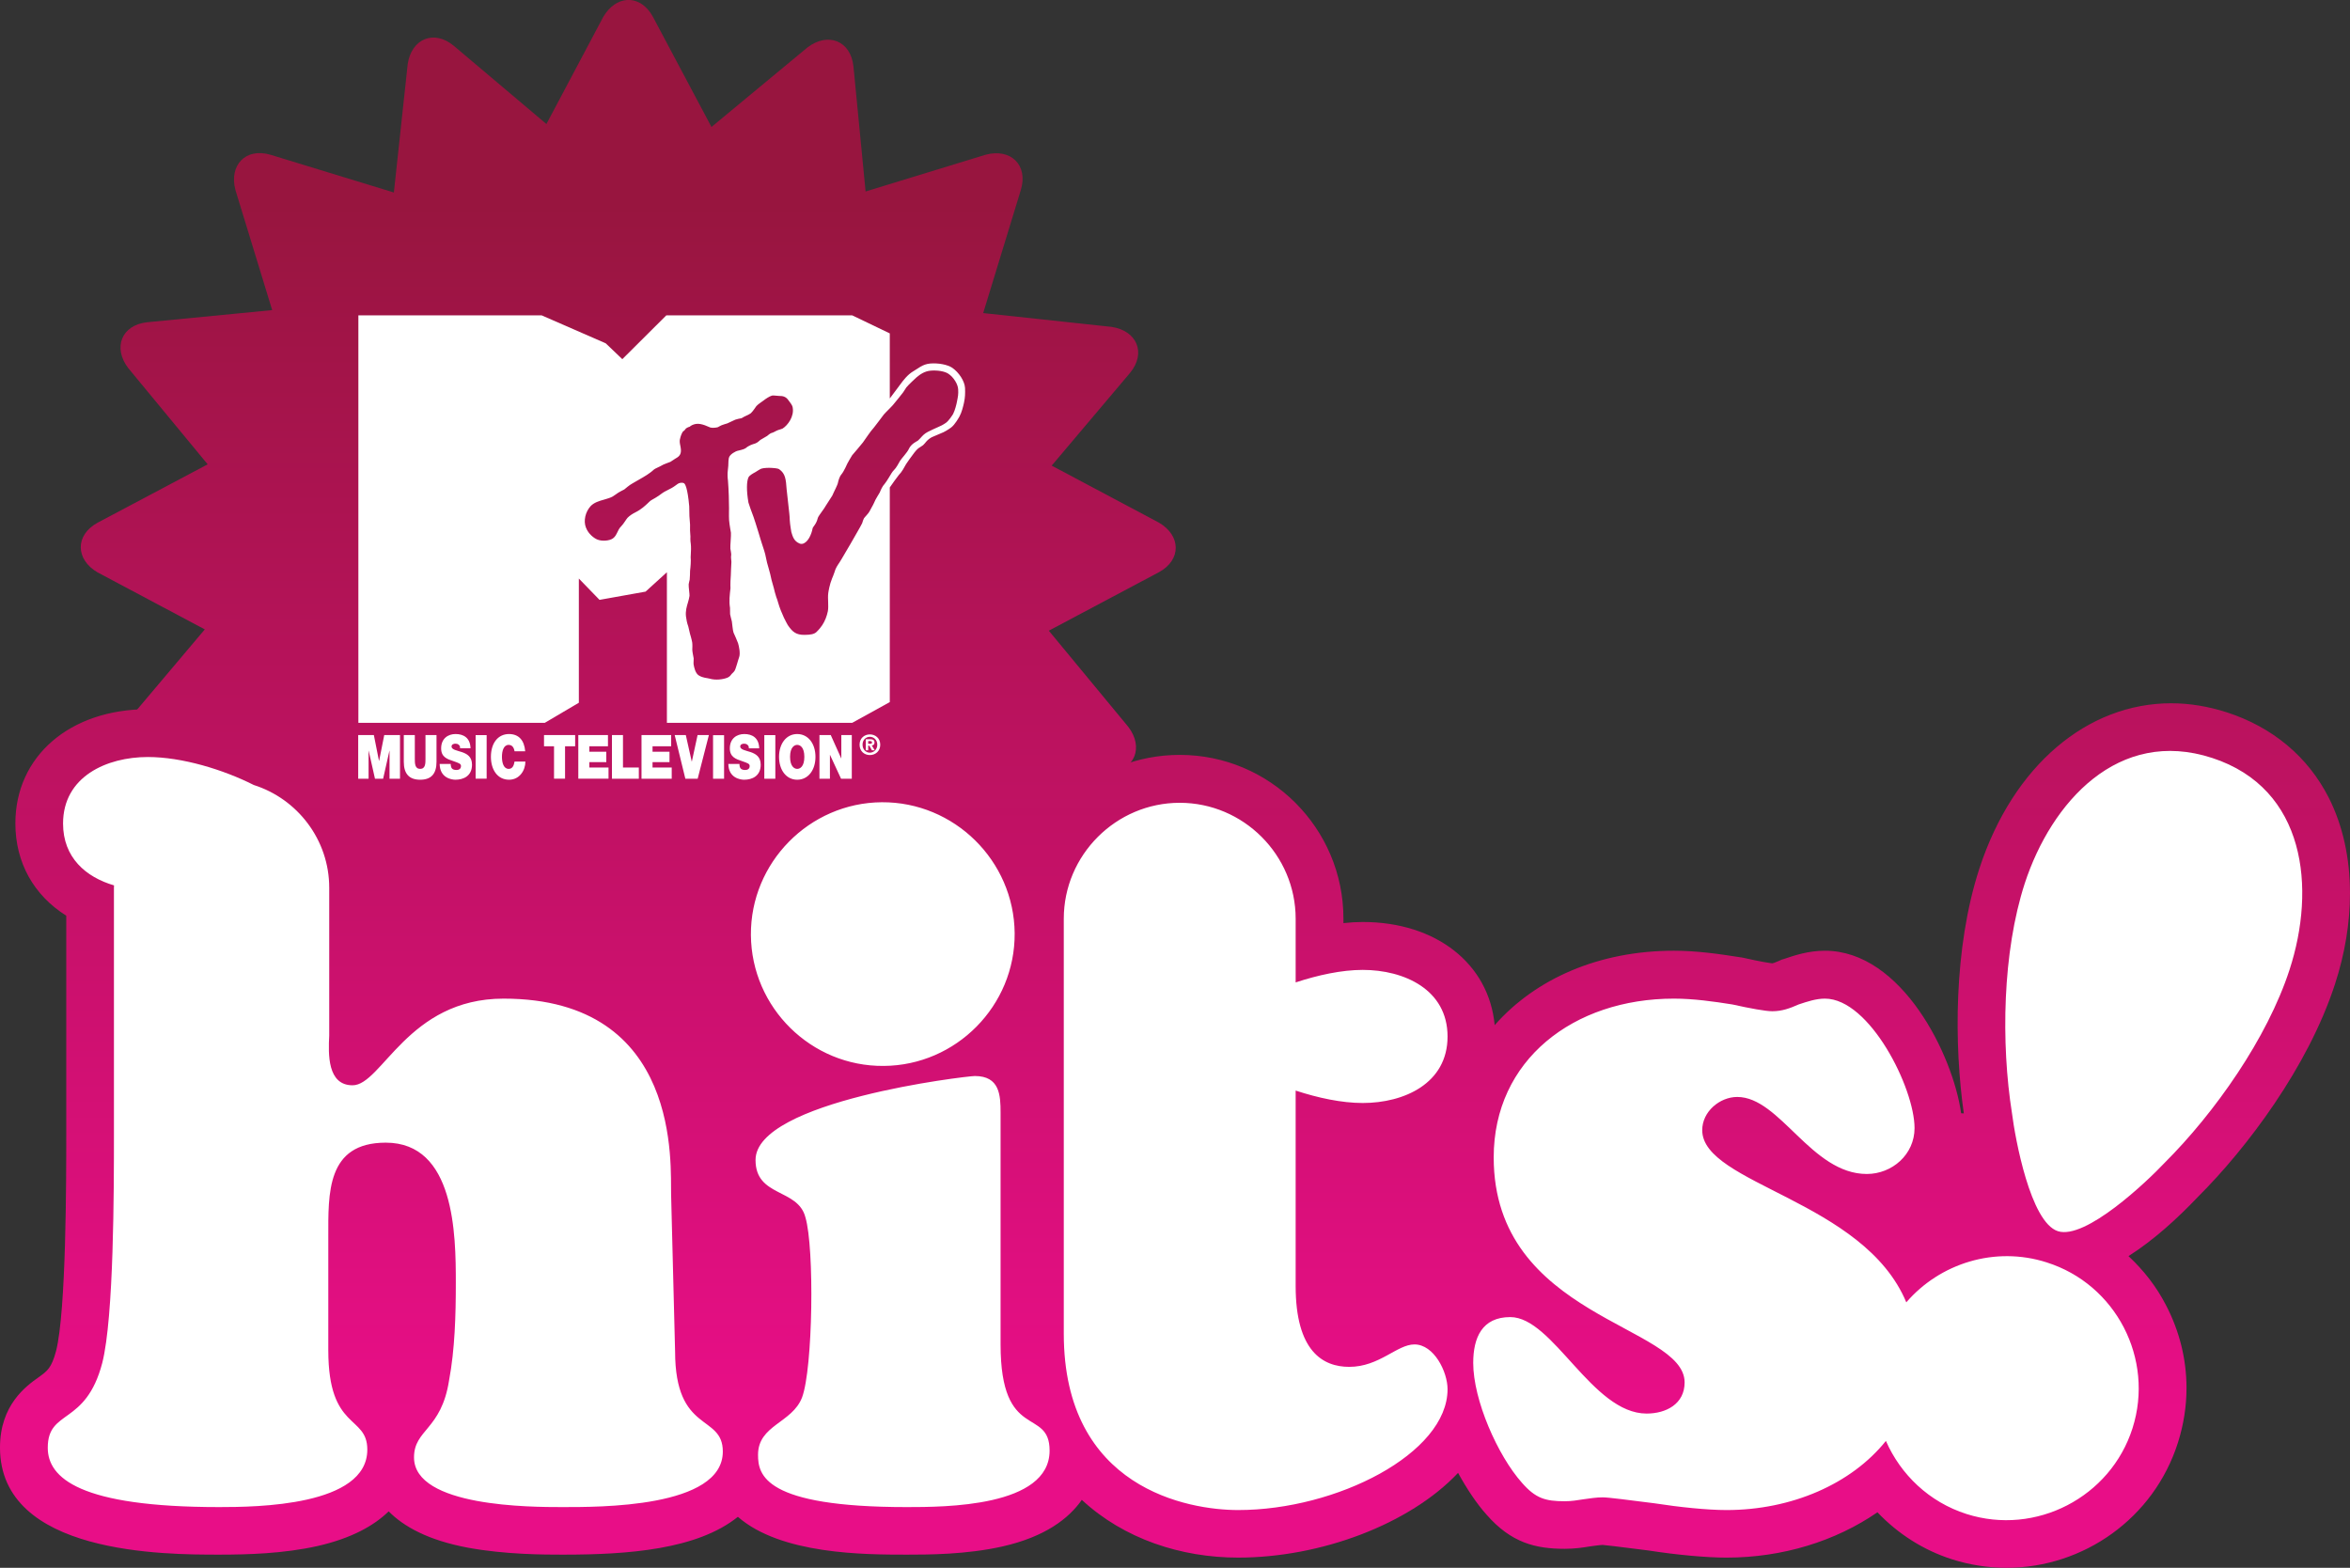 <?xml version="1.0" encoding="UTF-8" standalone="no"?>
<!-- Created with Inkscape (http://www.inkscape.org/) -->

<svg
   xmlns:dc="http://purl.org/dc/elements/1.1/"
   xmlns:cc="http://creativecommons.org/ns#"
   xmlns:rdf="http://www.w3.org/1999/02/22-rdf-syntax-ns#"
   xmlns:svg="http://www.w3.org/2000/svg"
   xmlns="http://www.w3.org/2000/svg"
   xmlns:xlink="http://www.w3.org/1999/xlink"
   xmlns:sodipodi="http://sodipodi.sourceforge.net/DTD/sodipodi-0.dtd"
   xmlns:inkscape="http://www.inkscape.org/namespaces/inkscape"
   width="745"
   height="497"
   id="svg2"
   sodipodi:version="0.32"
   inkscape:version="0.47 r22583"
   version="1.0">
  <rect width="100%" height="100%" fill="#333333" stroke="none"/>
  <defs
     id="defs4">
    <linearGradient
       spreadMethod="pad"
       x2="1"
       y2="0"
       x1="0"
       y1="0"
       id="id1221"
       gradientUnits="userSpaceOnUse">
      <stop
         stop-color="#e80e87"
         offset="0"
         id="stop2662" />
      <stop
         stop-color="#98153f"
         offset="1"
         id="stop2664" />
    </linearGradient>
    <linearGradient
       inkscape:collect="always"
       xlink:href="#id1221"
       id="linearGradient3242"
       gradientUnits="userSpaceOnUse"
       gradientTransform="matrix(0,-23819.817,23819.817,0,-10768.919,12539.019)"
       spreadMethod="pad"
       x1="0"
       y1="0"
       x2="1"
       y2="0" />
    <linearGradient
       inkscape:collect="always"
       xlink:href="#id1221"
       id="linearGradient3244"
       gradientUnits="userSpaceOnUse"
       gradientTransform="matrix(0,-23819.594,23819.594,0,13.96,12539.019)"
       spreadMethod="pad"
       x1="0"
       y1="0"
       x2="1"
       y2="0" />
    <linearGradient
       inkscape:collect="always"
       xlink:href="#id1221"
       id="linearGradient3249"
       gradientUnits="userSpaceOnUse"
       gradientTransform="matrix(0,-382.902,382.902,0,441.619,927.375)"
       spreadMethod="pad"
       x1="0"
       y1="0"
       x2="1"
       y2="0" />
    <linearGradient
       inkscape:collect="always"
       xlink:href="#id1221"
       id="linearGradient3252"
       gradientUnits="userSpaceOnUse"
       gradientTransform="matrix(0,-382.905,382.905,0,268.284,927.375)"
       spreadMethod="pad"
       x1="0"
       y1="0"
       x2="1"
       y2="0" />
  </defs>
  <g
     inkscape:label="Layer 1"
     inkscape:groupmode="layer"
     id="layer1"
     transform="translate(-69.113,-479.864)">
    <path
       style="fill:url(#linearGradient3252)"
       d="m 267.842,479.865 c -2.762,0.206 -5.494,1.998 -7.463,5.318 l -18.04,33.993 -29.41,-24.827 c -6.287,-5.2 -13.397,-2.174 -14.573,5.876 l -4.378,40.662 -39.105,-11.958 c -7.845,-2.321 -13.192,3.232 -11.135,11.135 l 11.664,38.106 -39.635,3.849 c -8.138,0.881 -10.959,8.05 -5.993,14.543 l 25.179,30.497 -34.904,18.509 c -7.198,3.937 -7.022,11.664 0,15.748 l 33.993,18.069 -24.797,29.381 c -5.259,6.317 -2.233,13.397 5.818,14.573 l 40.692,4.407 -11.958,39.106 c -2.321,7.815 3.231,13.191 11.105,11.105 l 38.136,-11.664 3.849,39.664 c 0.881,8.138 8.079,10.929 14.543,5.993 l 30.468,-25.208 18.539,34.933 c 3.908,7.169 11.635,7.022 15.748,0 l 18.039,-33.993 29.41,24.797 c 6.287,5.23 13.398,2.203 14.602,-5.847 l 4.348,-40.692 39.106,11.987 c 7.845,2.321 13.192,-3.261 11.135,-11.135 l -11.694,-38.106 39.664,-3.849 c 8.138,-0.881 10.959,-8.08 6.023,-14.543 l -25.208,-30.497 34.904,-18.539 c 7.198,-3.908 7.022,-11.635 0,-15.718 l -33.993,-18.069 24.826,-29.381 c 5.23,-6.317 2.203,-13.398 -5.847,-14.602 l -40.692,-4.377 11.958,-39.106 c 2.321,-7.845 -3.232,-13.191 -11.135,-11.105 l -38.106,11.664 -3.849,-39.664 c -0.881,-8.138 -8.05,-10.93 -14.543,-6.023 l -30.467,25.238 -18.569,-34.933 c -1.822,-3.349 -4.466,-5.112 -7.198,-5.318 l -1.057,0 z"
       id="path4182" />
    <path
       style="fill:url(#linearGradient3249)"
       d="m 757.438,702.803 c -26.472,0 -50.094,19.597 -60.818,52.385 -8.256,25.326 -7.991,56.205 -4.936,77.624 -0.235,-0.029 -0.441,-0.03 -0.705,-0.03 l -0.147,0 c -2.556,-18.392 -18.774,-51.533 -43.189,-51.533 -5.2,0 -9.519,1.439 -12.986,2.615 l -0.705,0.206 -0.764,0.353 c -1.44,0.617 -1.939,0.793 -2.174,0.822 -0.646,-0.059 -3.144,-0.382 -9.402,-1.792 l -0.47,-0.088 -0.47,-0.059 c -6.287,-0.999 -13.574,-2.057 -20.89,-2.057 -23.828,0 -43.924,8.932 -56.822,23.593 -1.792,-19.391 -18.48,-32.701 -41.838,-32.701 -1.968,0 -3.996,0.118 -6.111,0.353 l 0,-1.44 c 0,-28.617 -23.269,-51.886 -51.886,-51.886 -6.758,0 -13.251,1.293 -19.186,3.643 -5.435,-11.135 -16.923,-18.862 -30.173,-18.862 -12.634,0 -23.593,6.963 -29.351,17.217 -5.024,-1.44 -10.342,-2.203 -15.836,-2.145 l -0.029,0 c -27.882,0.206 -51.004,20.507 -55.646,47.009 -8.197,6.464 -14.485,17.54 -17.335,30.908 -12.046,-10.783 -27.177,-14.514 -39.84,-15.425 -2.732,-18.186 -19.802,-32.201 -40.457,-32.201 -2.703,0 -5.347,0.264 -7.933,0.734 -3.731,-15.924 -15.219,-29.086 -30.997,-34.933 -12.957,-6.552 -28.029,-10.43 -40.339,-10.43 -24.738,0 -42.014,14.896 -42.014,36.197 0,12.487 5.876,22.828 16.13,29.263 l 0,69.485 c 0,13.809 -3.22e-4,55.823 -3.232,68.515 -1.44,5.347 -2.703,6.288 -5.523,8.315 -3.996,2.821 -12.252,8.785 -12.252,22.3 0,33.934 52.297,33.934 69.484,33.934 8.814,0 20.361,-0.294 31.202,-2.732 10.841,-2.468 17.922,-6.493 22.535,-10.988 4.76,4.818 12.516,9.166 25.12,11.517 11.928,2.204 24.503,2.204 29.85,2.204 l 0.559,0 c 20.243,0 42.249,-1.587 55.176,-11.987 13.662,11.928 40.075,11.987 53.531,11.987 6.611,0 18.95,1.7e-4 30.438,-2.615 13.456,-3.056 20.948,-8.844 25.062,-14.749 13.368,12.399 31.466,18.304 49.564,18.304 26.119,0 54.295,-10.518 69.72,-26.853 2.821,5.112 5.876,9.725 8.961,13.162 7.874,9.049 15.66,10.9 24.856,10.9 3.261,0 5.905,-0.411 7.991,-0.764 l 1.087,-0.147 c 1.381,-0.176 2.204,-0.294 2.879,-0.323 1.293,0.088 5.67,0.646 9.196,1.087 0,0 5.288,0.676 5.377,0.676 9.108,1.41 18.363,2.262 24.768,2.262 17.775,0 34.581,-5.229 47.831,-14.367 6.493,6.816 14.573,12.017 23.71,14.925 5.641,1.792 11.429,2.644 17.041,2.673 l 0.294,0 c 24.151,-0.059 46.568,-15.542 54.236,-39.722 1.792,-5.67 2.703,-11.488 2.703,-17.276 0,-8.99 -2.174,-17.922 -6.464,-26.178 -3.056,-5.964 -7.14,-11.165 -11.929,-15.63 8.021,-5.083 15.689,-12.105 22.094,-18.862 15.395,-15.337 34.786,-41.045 43.336,-67.252 3.202,-9.784 4.789,-19.597 4.789,-28.911 0,-11.106 -2.263,-21.477 -6.728,-30.291 -6.581,-12.957 -17.745,-22.329 -32.289,-27.059 -5.935,-1.91 -11.87,-2.879 -17.658,-2.879 z"
       id="path4188" />
    <path
       id="path4194"
       d="m 386.316,906.025 0,-73.451 c 0,-5.524 -0.264,-11.605 -8.168,-11.605 -2.615,0 -69.514,7.903 -69.514,26.619 0,11.84 13.427,8.932 15.807,18.157 2.909,9.725 2.38,47.92 -1.058,57.116 -3.144,8.168 -13.956,8.697 -13.956,18.186 0,6.317 1.851,16.571 47.126,16.571 11.87,0 45.305,0 45.305,-17.893 0,-13.956 -15.542,-2.644 -15.542,-33.699 m -37.049,-88.259 c 22.976,-0.147 41.691,-19.097 41.515,-42.073 -0.206,-22.976 -19.156,-41.661 -42.132,-41.515 -22.976,0.176 -41.661,19.156 -41.485,42.102 0.176,23.034 19.127,41.691 42.102,41.485 m 151.868,11.752 c 13.045,0 26.883,-6.141 26.883,-21.066 0,-14.955 -13.838,-21.125 -26.883,-21.125 -6.699,0 -14.191,1.645 -21.271,3.966 l 0,-20.184 c 0,-20.214 -16.541,-36.755 -36.755,-36.755 -20.184,0 -36.755,16.541 -36.755,36.755 l 0,67.928 0,63.609 c 0,49.124 39.517,55.911 55.294,55.911 31.173,0 66.37,-17.922 66.37,-38.312 0,-5.553 -4.319,-14.191 -10.489,-14.191 -5.553,0 -11.106,7.11 -20.684,7.11 -8.344,0 -16.982,-4.936 -16.982,-25.649 l 0,-61.934 c 7.081,2.321 14.573,3.937 21.271,3.937 m -218.003,78.71 -1.263,-49.741 c -0.294,-8.638 3.731,-62.051 -53.12,-62.051 -30.379,0 -38.577,27.471 -47.861,27.471 -8.021,0 -7.698,-9.901 -7.404,-15.748 l 0,-46.891 c 0,-15.219 -10.107,-28.176 -23.916,-32.554 -9.637,-4.877 -22.74,-8.873 -33.582,-8.873 -13.016,0 -26.883,6.17 -26.883,21.095 0,10.783 7.228,16.982 16.159,19.597 0,0.235 -0.029,0.499 -0.029,0.735 l 0,78.387 c 0,16.982 0,57.733 -3.702,72.276 -5.259,20.067 -17.276,14.485 -17.276,26.883 0,9.578 10.166,18.803 54.324,18.803 11.752,0 46.979,-0.294 46.979,-18.216 0,-11.106 -12.369,-5.847 -12.369,-31.496 l 0,-35.844 c 0,-13.868 -0.617,-29.968 18.216,-29.968 21.918,0 22.212,29.057 22.212,44.511 0,10.195 -0.294,20.978 -2.145,30.879 -2.468,15.748 -11.106,15.454 -11.106,24.386 0,15.748 37.343,15.748 46.921,15.748 11.429,0 50.975,0.323 50.975,-17.599 0,-12.046 -15.131,-5.524 -15.131,-31.79 M 770.406,720.135 c -29.704,-9.696 -50.946,13.926 -59.407,39.781 -7.051,21.712 -7.58,50.593 -4.025,72.981 0.97,7.698 5.788,34.405 14.514,37.254 8.785,2.85 28.382,-15.865 33.729,-21.536 16.042,-15.983 32.671,-39.634 39.722,-61.317 8.432,-25.855 5.2,-57.468 -24.533,-67.164 m -52.444,159.918 c -16.453,-5.259 -33.876,0.323 -44.511,12.663 -13.486,-32.377 -64.696,-37.46 -64.696,-54.589 0,-5.876 5.553,-10.518 11.106,-10.518 13.574,0 23.475,24.415 41.074,24.415 8.021,0 15.131,-6.17 15.131,-14.543 0,-12.663 -14.191,-41.044 -28.411,-41.044 -2.791,0 -5.553,0.911 -8.344,1.851 -2.791,1.234 -5.259,2.145 -8.344,2.145 -2.145,0 -7.081,-0.911 -12.634,-2.145 -5.876,-0.94 -12.369,-1.851 -18.568,-1.851 -31.79,0 -57.116,19.45 -57.116,50.329 0,50.946 60.524,53.09 60.524,71.336 0,6.816 -5.847,9.872 -12.046,9.872 -17.276,0 -29.645,-30.585 -43.219,-30.585 -8.961,0 -11.752,6.522 -11.752,14.543 0,11.723 7.727,29.322 15.454,37.989 4.319,4.936 7.404,5.847 13.574,5.847 2.145,0 4.025,-0.323 5.876,-0.617 2.174,-0.294 4.025,-0.617 6.199,-0.617 1.822,0 8.608,0.911 16.336,1.88 7.756,1.205 16.688,2.145 22.858,2.145 20.654,0 39.605,-8.285 50.534,-21.918 4.671,10.665 13.691,19.391 25.59,23.181 21.947,6.963 45.628,-5.318 52.591,-27.206 6.993,-21.977 -5.259,-45.628 -27.206,-52.562"
       style="fill:#ffffff;fill-rule:nonzero;stroke:none" />
    <path
       style="fill:#ffffff;fill-rule:nonzero;stroke:none"
       d="m 295.166,726.719 3.496,0 0,-13.809 -3.496,0 0,13.809 z m 11.928,-8.432 c -1.616,-0.529 -3.232,-0.764 -3.32,-1.733 0,-0.793 0.793,-0.94 1.263,-0.94 0.353,0 0.735,0.088 1.028,0.353 0.294,0.235 0.499,0.588 0.441,1.116 l 3.291,0 c -0.088,-3.379 -2.262,-4.525 -4.73,-4.525 -2.35,0 -4.583,1.381 -4.583,4.554 0,2.821 2.057,3.408 3.849,4.025 1.939,0.676 2.439,0.852 2.439,1.587 0,1.028 -0.881,1.234 -1.44,1.234 -0.646,0 -1.41,-0.147 -1.675,-0.97 -0.088,-0.264 -0.118,-0.588 -0.118,-0.94 l -3.526,0 c 0.059,4.407 3.731,4.995 5.024,4.995 2.527,0 5.23,-1.175 5.23,-4.76 0,-2.556 -1.587,-3.438 -3.173,-3.996 m -18.657,2.997 -0.029,0 -1.88,-8.403 -3.526,0 3.379,13.838 3.908,0 3.555,-13.838 -3.584,0 -1.822,8.403 z m -12.457,0.176 5.377,0 0,-3.291 -5.377,0 0,-1.733 5.905,0 0,-3.555 -9.402,0 0,13.838 9.578,0 0,-3.555 -6.082,0 0,-1.704 z m 69.015,-5.817 -0.646,0 0,-0.852 0.529,0 c 0.264,0 0.676,0.029 0.676,0.382 0,0.411 -0.206,0.47 -0.558,0.47 m 1.351,-0.382 c 0,-0.823 -0.529,-1.058 -1.44,-1.058 l -1.322,0 0,3.496 0.764,0 0,-1.469 0.353,0 0.823,1.469 0.881,0 -0.911,-1.528 c 0.47,-0.029 0.852,-0.264 0.852,-0.911 m -1.469,3.202 0,0 c -1.293,0 -2.321,-1.028 -2.321,-2.527 0,-1.498 1.028,-2.497 2.321,-2.497 1.263,0 2.35,0.999 2.35,2.497 0,1.498 -1.087,2.527 -2.35,2.527 m 0,-5.788 c -1.733,0 -3.261,1.205 -3.261,3.261 0,2.086 1.528,3.291 3.261,3.291 1.733,0 3.291,-1.205 3.291,-3.291 0,-2.057 -1.557,-3.261 -3.291,-3.261 m -23.034,10.93 c -0.881,0 -2.262,-0.735 -2.262,-3.819 0,-3.056 1.381,-3.79 2.262,-3.79 0.911,0 2.262,0.735 2.262,3.79 0,3.085 -1.352,3.819 -2.262,3.819 m 0,-11.047 c -3.438,0 -5.759,3.026 -5.759,7.228 0,4.231 2.321,7.257 5.759,7.257 3.467,0 5.788,-3.026 5.788,-7.257 0,-4.201 -2.321,-7.228 -5.788,-7.228 m 13.985,7.727 -0.029,0 -3.32,-7.404 -3.584,0 0,13.838 3.32,0 0,-7.551 0.029,0 3.496,7.551 3.408,0 0,-13.838 -3.32,0 0,7.404 z m -24.415,6.434 3.496,0 0,-13.809 -3.496,0 0,13.809 z m -107.415,-6.317 c 0,1.44 0,3.202 -1.675,3.202 -1.704,0 -1.704,-1.763 -1.704,-3.202 l 0,-7.521 -3.496,0 0,8.491 c 0,3.819 1.733,5.67 5.2,5.67 3.467,0 5.171,-1.851 5.171,-5.67 l 0,-8.491 -3.496,0 0,7.521 z m 62.61,-7.521 -3.496,0 0,13.838 8.52,0 0,-3.555 -5.024,0 0,-10.283 z m -77.3,8.138 -0.059,0 -1.616,-8.138 -4.965,0 0,13.838 3.291,0 0,-8.873 0.029,0 1.998,8.873 2.585,0 1.998,-8.873 0.029,0 0,8.873 3.32,0 0,-13.838 -4.995,0 -1.616,8.138 z m 26.237,-2.732 c -1.587,-0.529 -3.232,-0.764 -3.291,-1.733 0,-0.793 0.793,-0.94 1.263,-0.94 0.353,0 0.735,0.088 1.028,0.353 0.294,0.235 0.47,0.588 0.411,1.116 l 3.32,0 c -0.088,-3.379 -2.262,-4.525 -4.76,-4.525 -2.321,0 -4.554,1.381 -4.554,4.554 0,2.821 2.027,3.408 3.849,4.025 1.939,0.676 2.439,0.852 2.439,1.587 0,1.028 -0.881,1.234 -1.44,1.234 -0.646,0 -1.44,-0.147 -1.675,-0.97 -0.088,-0.264 -0.147,-0.588 -0.147,-0.94 l -3.496,0 c 0.059,4.407 3.731,4.995 4.995,4.995 2.556,0 5.259,-1.175 5.259,-4.76 0,-2.556 -1.587,-3.438 -3.202,-3.996 m 4.348,8.432 3.496,0 0,-13.809 -3.496,0 0,13.809 z m 36.05,-5.259 5.377,0 0,-3.291 -5.377,0 0,-1.733 5.905,0 0,-3.555 -9.402,0 0,13.838 9.578,0 0,-3.555 -6.082,0 0,-1.704 z m -14.367,-5.024 3.173,0 0,10.283 3.496,0 0,-10.283 3.202,0 0,-3.555 -9.872,0 0,3.555 z m -11.194,7.169 c -1.616,0 -2.145,-1.939 -2.145,-3.819 0,-1.851 0.529,-3.79 2.145,-3.79 1.469,0 1.763,1.528 1.851,2.027 l 3.379,0 c -0.294,-3.467 -1.998,-5.435 -5.112,-5.465 -3.526,0 -5.759,2.879 -5.759,7.228 0,4.084 2.086,7.257 5.759,7.257 3.32,0 5.171,-2.967 5.171,-5.759 l -3.438,0 c -0.206,1.293 -0.676,2.321 -1.851,2.321 M 372.495,607.17 c -0.147,0.793 -0.617,2.762 -1.234,3.937 -0.294,0.499 -1.381,2.145 -2.233,2.762 -0.793,0.588 -1.968,1.175 -2.468,1.351 -0.47,0.176 -2.703,1.234 -3.32,1.557 -1.087,0.558 -1.675,1.234 -2.233,1.851 -0.294,0.323 -0.588,0.646 -0.94,0.94 -0.118,0.118 -2.115,0.94 -2.85,2.644 -0.441,1.028 -2.409,3.114 -2.762,3.731 -0.499,0.881 -1.205,2.233 -1.939,2.938 -0.47,0.441 -0.999,1.322 -1.616,2.38 -0.47,0.764 -1.028,1.645 -1.322,1.968 -0.764,0.823 -1.205,1.88 -1.557,2.732 -0.147,0.353 -1.381,2.115 -1.851,3.379 -0.206,0.529 -1.293,2.35 -1.41,2.644 -0.235,0.558 -1.616,1.91 -1.763,2.204 -0.206,0.382 -0.382,0.94 -0.558,1.528 -0.176,0.499 -3.584,6.317 -3.731,6.611 -0.264,0.411 -2.292,3.878 -2.762,4.701 -0.206,0.353 -0.441,0.735 -0.705,1.146 -0.617,0.911 -1.263,1.851 -1.557,3.026 -0.206,0.735 -0.764,1.939 -0.793,2.057 -0.793,1.939 -1.116,4.025 -1.205,4.642 -0.118,0.94 -0.059,1.939 -0.029,2.879 0.029,1.028 0.059,1.968 -0.088,2.821 -0.323,1.587 -0.94,3.173 -1.763,4.407 -0.206,0.323 -0.97,1.381 -1.88,2.233 -0.676,0.617 -1.763,0.881 -3.761,0.881 -2.703,0.029 -3.849,-0.97 -5.288,-3.085 -0.235,-0.353 -0.676,-1.234 -1.263,-2.409 -0.705,-1.557 -1.293,-2.938 -1.822,-4.76 -0.147,-0.558 -0.353,-1.175 -0.588,-1.763 -0.206,-0.646 -0.735,-2.468 -0.764,-2.791 -0.059,-0.294 -0.676,-2.409 -0.735,-2.615 -0.235,-1.293 -0.588,-2.497 -0.911,-3.673 -0.353,-1.175 -0.676,-2.35 -0.881,-3.496 -0.176,-1.146 -0.793,-2.938 -1.234,-4.26 0,0 -0.852,-2.674 -1.116,-3.643 -0.353,-1.293 -1.557,-4.877 -1.557,-4.877 -0.47,-1.234 -1.528,-4.113 -1.616,-4.554 -0.646,-3.731 -0.617,-6.728 0.029,-8.05 0.323,-0.588 1.351,-1.175 2.174,-1.616 0.264,-0.176 1.645,-1.058 1.939,-1.116 0.823,-0.235 2.262,-0.294 3.467,-0.206 0.147,0.029 1.616,0.059 2.145,0.411 1.968,1.381 2.115,3.173 2.35,6.376 0,0 0.353,3.438 0.529,4.76 0.118,0.94 0.235,1.939 0.323,2.909 0.088,0.705 0.118,1.44 0.147,2.145 0.059,1.293 0.499,3.731 0.499,3.731 0.441,1.498 0.852,2.879 2.585,3.614 0.47,0.206 0.999,0.176 1.498,-0.118 1.205,-0.617 2.262,-2.556 2.674,-4.76 0.029,-0.118 0.206,-0.382 0.382,-0.617 0.411,-0.558 0.97,-1.351 1.263,-2.644 0.088,-0.323 0.881,-1.44 1.351,-2.086 0.47,-0.646 0.911,-1.263 1.175,-1.763 0.088,-0.147 2.057,-3.202 2.057,-3.202 0,0 0.764,-1.704 1.087,-2.321 0.323,-0.646 0.617,-1.41 0.646,-1.528 0.147,-0.676 0.47,-2.057 1.116,-2.821 0.881,-1.028 1.851,-3.379 1.91,-3.467 0.235,-0.441 0.94,-1.704 1.528,-2.644 0.353,-0.382 3.085,-3.614 3.408,-4.054 0.323,-0.411 1.028,-1.44 1.645,-2.35 0.382,-0.588 1.469,-1.998 1.822,-2.35 0.323,-0.353 2.791,-3.673 3.173,-4.172 0.147,-0.206 1.175,-1.234 1.792,-1.851 0.823,-0.852 1.146,-1.175 1.234,-1.322 0.529,-0.646 1.058,-1.322 1.587,-1.939 0.499,-0.617 1.028,-1.263 1.528,-1.939 0.235,-0.294 0.823,-1.322 0.97,-1.498 0.529,-0.705 3.144,-3.144 3.232,-3.202 1.205,-0.999 2.556,-1.968 4.525,-2.145 2.174,-0.176 4.466,0.206 5.612,0.999 1.645,1.087 3.026,3.32 3.085,4.965 0.088,1.557 -0.059,2.233 -0.382,3.849 m -72.599,25.032 c 0.059,0.411 0.264,4.231 0.264,4.848 0,1.91 0.118,3.996 0.059,4.818 -0.059,0.646 0.029,2.85 0.029,2.85 0.147,1.763 0.558,3.673 0.588,4.025 0.088,0.881 -0.264,4.26 -0.176,5.053 0.029,0.147 0.294,1.587 0.264,1.91 -0.176,0.881 0.088,1.939 0.059,2.321 -0.059,0.705 -0.059,1.528 -0.118,2.38 -0.029,1.234 -0.088,2.556 -0.176,3.702 -0.059,0.294 0,2.262 0,2.262 -0.235,2.027 -0.499,4.084 -0.147,6.17 0.059,0.411 -0.029,1.792 0.029,2.027 0.029,0.323 0.47,1.91 0.558,2.292 0.088,0.529 0.294,2.938 0.529,3.526 0.294,0.558 1.322,3.056 1.44,3.379 0.294,0.94 0.764,3.202 0.353,4.378 -0.411,1.116 -1.028,3.702 -1.469,4.378 -0.353,0.558 -0.911,0.881 -1.175,1.322 -0.264,0.382 -0.764,0.735 -1.175,0.881 -1.293,0.499 -3.584,0.852 -5.582,0.264 -0.793,-0.235 -2.027,-0.176 -3.379,-0.999 -1.116,-0.676 -1.498,-2.527 -1.675,-3.526 -0.059,-0.441 0.059,-1.704 0.029,-1.88 -0.029,-0.294 -0.441,-2.115 -0.441,-2.732 0,-0.294 0.088,-1.528 -0.029,-2.35 -0.176,-1.028 -0.705,-2.762 -0.705,-2.762 -0.147,-0.705 -0.499,-2.204 -0.529,-2.262 -0.411,-1.116 -0.617,-2.233 -0.735,-3.173 -0.206,-1.733 0.235,-3.173 0.617,-4.436 0.206,-0.735 0.411,-1.44 0.499,-2.115 0.059,-0.499 -0.323,-2.879 -0.264,-3.673 0.029,-0.323 0.294,-1.351 0.323,-1.469 0.088,-0.676 0.118,-2.497 0.118,-2.762 0.029,-0.353 0.235,-1.851 0.235,-3.408 -0.029,-0.617 -0.088,-1.234 0,-1.88 0.059,-0.676 0.118,-2.409 0,-3.232 -0.206,-1.234 -0.118,-2.321 -0.118,-2.38 -0.118,-1.293 -0.176,-2.644 -0.118,-3.79 0.029,-0.176 -0.206,-2.145 -0.206,-2.732 0,-0.382 -0.029,-2.791 -0.059,-3.085 -0.529,-5.935 -1.322,-7.081 -1.645,-7.286 -0.323,-0.235 -1.205,-0.206 -1.704,0.029 -0.382,0.176 -1.381,1.028 -2.204,1.469 -0.823,0.47 -2.38,1.175 -2.879,1.557 -0.617,0.47 -1.616,1.234 -3.555,2.292 -0.47,0.264 -0.852,0.735 -1.293,1.116 -0.646,0.588 -1.851,1.792 -3.79,2.762 -0.94,0.47 -1.792,1.028 -2.468,1.704 -0.294,0.264 -1.322,2.027 -1.998,2.674 -0.646,0.617 -1.058,1.498 -1.175,1.792 -0.353,0.705 -0.705,1.528 -1.44,2.057 -1.116,0.823 -3.526,0.999 -4.995,0.382 -0.94,-0.382 -2.791,-1.645 -3.614,-3.819 -0.823,-2.145 -0.147,-4.936 1.469,-6.728 1.087,-1.175 2.732,-1.675 4.348,-2.115 0.999,-0.294 1.939,-0.558 2.674,-0.97 0.353,-0.176 1.498,-1.058 1.763,-1.205 0.353,-0.264 1.645,-0.881 1.91,-1.028 0.235,-0.176 1.587,-1.381 2.527,-1.88 1.498,-0.852 2.703,-1.528 3.408,-1.968 0,0 2.115,-1.175 3.467,-2.468 0.294,-0.294 1.587,-0.764 3.026,-1.587 0.353,-0.176 1.851,-0.705 2.204,-0.852 0.264,-0.147 1.293,-0.881 1.616,-1.058 1.322,-0.705 1.998,-1.498 1.616,-3.584 -0.118,-0.705 -0.353,-1.44 -0.264,-2.292 0.029,-0.235 0.323,-1.528 0.823,-2.409 0.235,-0.47 0.646,-0.47 0.852,-0.881 0.206,-0.441 0.97,-0.793 1.469,-0.911 0.353,-0.353 1.087,-0.735 1.939,-0.881 1.88,-0.323 4.29,1.087 4.642,1.146 0.646,0.147 1.763,0.059 2.35,-0.118 0.118,-0.029 0.881,-0.529 1.175,-0.617 0.382,-0.176 1.557,-0.499 1.822,-0.588 0.382,-0.118 2.086,-1.028 2.527,-1.175 0.441,-0.176 1.469,-0.382 1.998,-0.47 0.823,-0.588 2.35,-1.087 2.938,-1.587 0.646,-0.588 1.557,-1.998 1.733,-2.233 0.353,-0.47 2.057,-1.616 2.292,-1.792 0.558,-0.441 1.822,-1.322 2.674,-1.557 0.411,-0.118 1.616,0.118 2.35,0.118 0.823,0 1.998,0.059 2.879,1.381 0.411,0.646 1.146,1.322 1.322,2.233 0.558,2.879 -1.557,5.7 -3.202,6.728 -0.147,0.088 -0.94,0.323 -1.41,0.47 -0.676,0.235 -1.381,0.735 -1.851,0.852 -0.911,0.235 -1.351,0.881 -1.704,1.058 -0.382,0.206 -1.645,0.97 -2.057,1.205 -0.294,0.176 -0.823,0.881 -1.733,1.175 -0.646,0.176 -1.91,0.558 -2.967,1.469 -0.441,0.353 -2.174,0.735 -2.674,0.852 -0.176,0.029 -2.409,0.97 -2.644,2.292 -0.235,1.351 -0.029,1.733 -0.294,3.702 -0.176,1.205 -0.088,2.644 0.029,3.408 m 75.155,-29.351 c -0.118,-2.204 -1.968,-4.965 -4.054,-6.405 -1.498,-0.999 -4.348,-1.557 -6.963,-1.351 -2.497,0.206 -3.878,1.616 -5.406,2.468 -1.822,1.058 -3.232,2.997 -3.878,3.849 -0.206,0.264 -0.881,1.175 -1.028,1.381 -0.382,0.529 -2.115,2.85 -2.527,3.379 l 0,-20.625 -11.928,-5.729 -58.908,0 -13.956,13.897 -5.259,-5.024 -20.331,-8.873 -58.085,0 0,129.186 59.084,0 10.812,-6.376 0,-39.37 6.552,6.758 14.602,-2.615 6.758,-6.141 0,47.743 58.732,0 11.928,-6.581 0,-68.045 c 0.353,-0.588 2.674,-3.731 2.879,-3.966 0.911,-0.881 1.763,-2.468 2.292,-3.438 0.176,-0.323 1.91,-2.732 2.615,-3.643 0.411,-0.558 0.793,-0.911 1.087,-1.205 0.088,-0.147 1.381,-0.881 1.675,-1.146 0.441,-0.382 0.676,-0.764 0.999,-1.116 0.499,-0.558 0.94,-0.94 1.763,-1.41 0.617,-0.294 2.732,-1.175 3.026,-1.293 0.735,-0.235 2.174,-1.087 3.085,-1.763 1.263,-0.94 2.468,-3.173 2.674,-3.526 0.735,-1.322 1.205,-3.32 1.44,-4.407 0.353,-1.675 0.382,-2.791 0.323,-4.613"
       id="path4196" />
  </g>
</svg>
